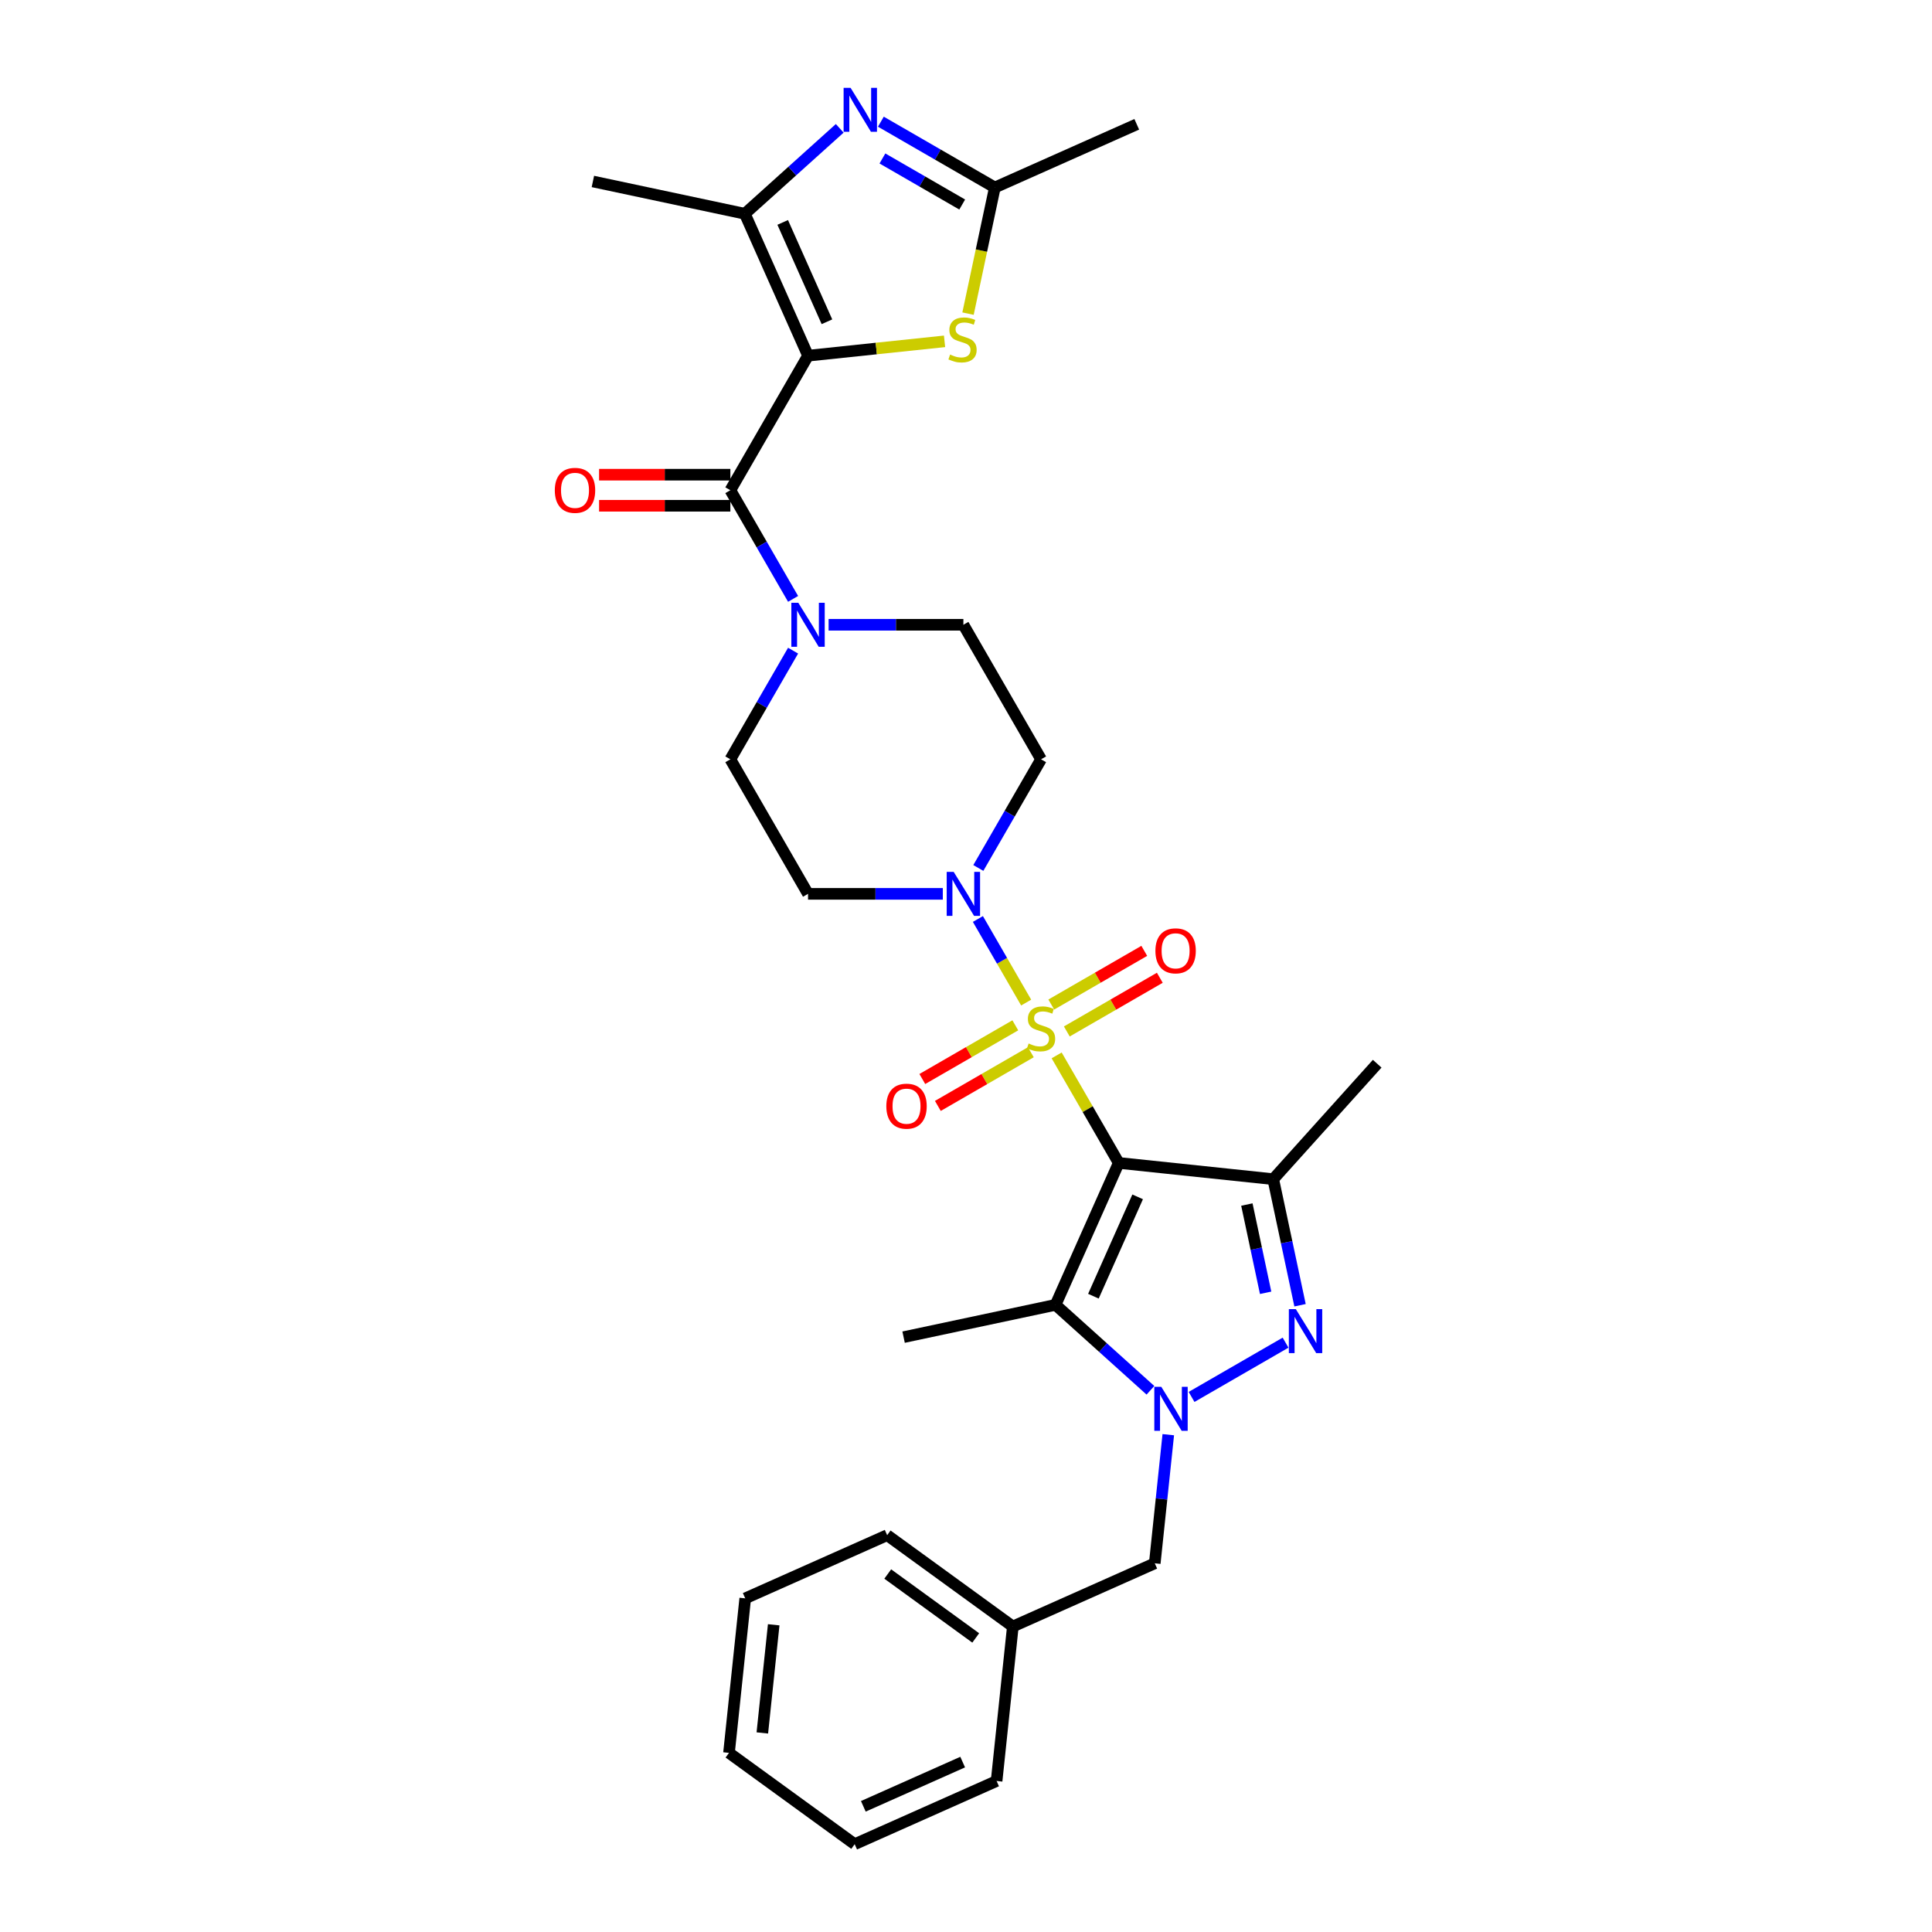 <?xml version='1.0' encoding='iso-8859-1'?>
<svg version='1.1' baseProfile='full'
              xmlns='http://www.w3.org/2000/svg'
                      xmlns:rdkit='http://www.rdkit.org/xml'
                      xmlns:xlink='http://www.w3.org/1999/xlink'
                  xml:space='preserve'
width='1000px' height='1000px' viewBox='0 0 1000 1000'>
<!-- END OF HEADER -->
<rect style='opacity:1.0;fill:#FFFFFF;stroke:none' width='1000' height='1000' x='0' y='0'> </rect>
<path class='bond-0' d='M 546.921,546.268 L 562.989,574.099' style='fill:none;fill-rule:evenodd;stroke:#CCCC00;stroke-width:6px;stroke-linecap:butt;stroke-linejoin:miter;stroke-opacity:1' />
<path class='bond-0' d='M 562.989,574.099 L 579.058,601.93' style='fill:none;fill-rule:evenodd;stroke:#000000;stroke-width:6px;stroke-linecap:butt;stroke-linejoin:miter;stroke-opacity:1' />
<path class='bond-8' d='M 531.136,518.928 L 518.648,497.297' style='fill:none;fill-rule:evenodd;stroke:#CCCC00;stroke-width:6px;stroke-linecap:butt;stroke-linejoin:miter;stroke-opacity:1' />
<path class='bond-8' d='M 518.648,497.297 L 506.159,475.665' style='fill:none;fill-rule:evenodd;stroke:#0000FF;stroke-width:6px;stroke-linecap:butt;stroke-linejoin:miter;stroke-opacity:1' />
<path class='bond-13' d='M 552.184,533.88 L 576.25,519.986' style='fill:none;fill-rule:evenodd;stroke:#CCCC00;stroke-width:6px;stroke-linecap:butt;stroke-linejoin:miter;stroke-opacity:1' />
<path class='bond-13' d='M 576.25,519.986 L 600.316,506.091' style='fill:none;fill-rule:evenodd;stroke:#FF0000;stroke-width:6px;stroke-linecap:butt;stroke-linejoin:miter;stroke-opacity:1' />
<path class='bond-13' d='M 544.143,519.952 L 568.209,506.058' style='fill:none;fill-rule:evenodd;stroke:#CCCC00;stroke-width:6px;stroke-linecap:butt;stroke-linejoin:miter;stroke-opacity:1' />
<path class='bond-13' d='M 568.209,506.058 L 592.274,492.164' style='fill:none;fill-rule:evenodd;stroke:#FF0000;stroke-width:6px;stroke-linecap:butt;stroke-linejoin:miter;stroke-opacity:1' />
<path class='bond-14' d='M 525.52,530.705 L 501.455,544.599' style='fill:none;fill-rule:evenodd;stroke:#CCCC00;stroke-width:6px;stroke-linecap:butt;stroke-linejoin:miter;stroke-opacity:1' />
<path class='bond-14' d='M 501.455,544.599 L 477.389,558.493' style='fill:none;fill-rule:evenodd;stroke:#FF0000;stroke-width:6px;stroke-linecap:butt;stroke-linejoin:miter;stroke-opacity:1' />
<path class='bond-14' d='M 533.561,544.632 L 509.496,558.526' style='fill:none;fill-rule:evenodd;stroke:#CCCC00;stroke-width:6px;stroke-linecap:butt;stroke-linejoin:miter;stroke-opacity:1' />
<path class='bond-14' d='M 509.496,558.526 L 485.43,572.421' style='fill:none;fill-rule:evenodd;stroke:#FF0000;stroke-width:6px;stroke-linecap:butt;stroke-linejoin:miter;stroke-opacity:1' />
<path class='bond-3' d='M 579.058,601.93 L 546.352,675.388' style='fill:none;fill-rule:evenodd;stroke:#000000;stroke-width:6px;stroke-linecap:butt;stroke-linejoin:miter;stroke-opacity:1' />
<path class='bond-3' d='M 588.843,619.49 L 565.949,670.911' style='fill:none;fill-rule:evenodd;stroke:#000000;stroke-width:6px;stroke-linecap:butt;stroke-linejoin:miter;stroke-opacity:1' />
<path class='bond-5' d='M 579.058,601.93 L 659.028,610.335' style='fill:none;fill-rule:evenodd;stroke:#000000;stroke-width:6px;stroke-linecap:butt;stroke-linejoin:miter;stroke-opacity:1' />
<path class='bond-1' d='M 418.236,184.104 L 378.031,253.742' style='fill:none;fill-rule:evenodd;stroke:#000000;stroke-width:6px;stroke-linecap:butt;stroke-linejoin:miter;stroke-opacity:1' />
<path class='bond-7' d='M 418.236,184.104 L 385.531,110.646' style='fill:none;fill-rule:evenodd;stroke:#000000;stroke-width:6px;stroke-linecap:butt;stroke-linejoin:miter;stroke-opacity:1' />
<path class='bond-7' d='M 428.022,166.544 L 405.128,115.123' style='fill:none;fill-rule:evenodd;stroke:#000000;stroke-width:6px;stroke-linecap:butt;stroke-linejoin:miter;stroke-opacity:1' />
<path class='bond-10' d='M 418.236,184.104 L 453.566,180.391' style='fill:none;fill-rule:evenodd;stroke:#000000;stroke-width:6px;stroke-linecap:butt;stroke-linejoin:miter;stroke-opacity:1' />
<path class='bond-10' d='M 453.566,180.391 L 488.895,176.678' style='fill:none;fill-rule:evenodd;stroke:#CCCC00;stroke-width:6px;stroke-linecap:butt;stroke-linejoin:miter;stroke-opacity:1' />
<path class='bond-2' d='M 595.462,719.608 L 570.907,697.498' style='fill:none;fill-rule:evenodd;stroke:#0000FF;stroke-width:6px;stroke-linecap:butt;stroke-linejoin:miter;stroke-opacity:1' />
<path class='bond-2' d='M 570.907,697.498 L 546.352,675.388' style='fill:none;fill-rule:evenodd;stroke:#000000;stroke-width:6px;stroke-linecap:butt;stroke-linejoin:miter;stroke-opacity:1' />
<path class='bond-17' d='M 604.7,742.59 L 601.202,775.877' style='fill:none;fill-rule:evenodd;stroke:#0000FF;stroke-width:6px;stroke-linecap:butt;stroke-linejoin:miter;stroke-opacity:1' />
<path class='bond-17' d='M 601.202,775.877 L 597.703,809.164' style='fill:none;fill-rule:evenodd;stroke:#000000;stroke-width:6px;stroke-linecap:butt;stroke-linejoin:miter;stroke-opacity:1' />
<path class='bond-32' d='M 616.755,723.047 L 665.407,694.958' style='fill:none;fill-rule:evenodd;stroke:#0000FF;stroke-width:6px;stroke-linecap:butt;stroke-linejoin:miter;stroke-opacity:1' />
<path class='bond-21' d='M 546.352,675.388 L 467.698,692.107' style='fill:none;fill-rule:evenodd;stroke:#000000;stroke-width:6px;stroke-linecap:butt;stroke-linejoin:miter;stroke-opacity:1' />
<path class='bond-4' d='M 672.898,675.592 L 665.963,642.963' style='fill:none;fill-rule:evenodd;stroke:#0000FF;stroke-width:6px;stroke-linecap:butt;stroke-linejoin:miter;stroke-opacity:1' />
<path class='bond-4' d='M 665.963,642.963 L 659.028,610.335' style='fill:none;fill-rule:evenodd;stroke:#000000;stroke-width:6px;stroke-linecap:butt;stroke-linejoin:miter;stroke-opacity:1' />
<path class='bond-4' d='M 655.087,669.147 L 650.232,646.307' style='fill:none;fill-rule:evenodd;stroke:#0000FF;stroke-width:6px;stroke-linecap:butt;stroke-linejoin:miter;stroke-opacity:1' />
<path class='bond-4' d='M 650.232,646.307 L 645.377,623.467' style='fill:none;fill-rule:evenodd;stroke:#000000;stroke-width:6px;stroke-linecap:butt;stroke-linejoin:miter;stroke-opacity:1' />
<path class='bond-22' d='M 659.028,610.335 L 712.833,550.578' style='fill:none;fill-rule:evenodd;stroke:#000000;stroke-width:6px;stroke-linecap:butt;stroke-linejoin:miter;stroke-opacity:1' />
<path class='bond-6' d='M 378.031,253.742 L 394.267,281.863' style='fill:none;fill-rule:evenodd;stroke:#000000;stroke-width:6px;stroke-linecap:butt;stroke-linejoin:miter;stroke-opacity:1' />
<path class='bond-6' d='M 394.267,281.863 L 410.502,309.983' style='fill:none;fill-rule:evenodd;stroke:#0000FF;stroke-width:6px;stroke-linecap:butt;stroke-linejoin:miter;stroke-opacity:1' />
<path class='bond-20' d='M 378.031,245.701 L 344.058,245.701' style='fill:none;fill-rule:evenodd;stroke:#000000;stroke-width:6px;stroke-linecap:butt;stroke-linejoin:miter;stroke-opacity:1' />
<path class='bond-20' d='M 344.058,245.701 L 310.084,245.701' style='fill:none;fill-rule:evenodd;stroke:#FF0000;stroke-width:6px;stroke-linecap:butt;stroke-linejoin:miter;stroke-opacity:1' />
<path class='bond-20' d='M 378.031,261.783 L 344.058,261.783' style='fill:none;fill-rule:evenodd;stroke:#000000;stroke-width:6px;stroke-linecap:butt;stroke-linejoin:miter;stroke-opacity:1' />
<path class='bond-20' d='M 344.058,261.783 L 310.084,261.783' style='fill:none;fill-rule:evenodd;stroke:#FF0000;stroke-width:6px;stroke-linecap:butt;stroke-linejoin:miter;stroke-opacity:1' />
<path class='bond-9' d='M 385.531,110.646 L 410.086,88.536' style='fill:none;fill-rule:evenodd;stroke:#000000;stroke-width:6px;stroke-linecap:butt;stroke-linejoin:miter;stroke-opacity:1' />
<path class='bond-9' d='M 410.086,88.536 L 434.641,66.427' style='fill:none;fill-rule:evenodd;stroke:#0000FF;stroke-width:6px;stroke-linecap:butt;stroke-linejoin:miter;stroke-opacity:1' />
<path class='bond-24' d='M 385.531,110.646 L 306.877,93.927' style='fill:none;fill-rule:evenodd;stroke:#000000;stroke-width:6px;stroke-linecap:butt;stroke-linejoin:miter;stroke-opacity:1' />
<path class='bond-15' d='M 506.381,449.258 L 522.617,421.138' style='fill:none;fill-rule:evenodd;stroke:#0000FF;stroke-width:6px;stroke-linecap:butt;stroke-linejoin:miter;stroke-opacity:1' />
<path class='bond-15' d='M 522.617,421.138 L 538.852,393.017' style='fill:none;fill-rule:evenodd;stroke:#000000;stroke-width:6px;stroke-linecap:butt;stroke-linejoin:miter;stroke-opacity:1' />
<path class='bond-16' d='M 488.001,462.655 L 453.119,462.655' style='fill:none;fill-rule:evenodd;stroke:#0000FF;stroke-width:6px;stroke-linecap:butt;stroke-linejoin:miter;stroke-opacity:1' />
<path class='bond-16' d='M 453.119,462.655 L 418.236,462.655' style='fill:none;fill-rule:evenodd;stroke:#000000;stroke-width:6px;stroke-linecap:butt;stroke-linejoin:miter;stroke-opacity:1' />
<path class='bond-33' d='M 455.934,62.987 L 485.429,80.017' style='fill:none;fill-rule:evenodd;stroke:#0000FF;stroke-width:6px;stroke-linecap:butt;stroke-linejoin:miter;stroke-opacity:1' />
<path class='bond-33' d='M 485.429,80.017 L 514.925,97.046' style='fill:none;fill-rule:evenodd;stroke:#000000;stroke-width:6px;stroke-linecap:butt;stroke-linejoin:miter;stroke-opacity:1' />
<path class='bond-33' d='M 456.741,82.024 L 477.388,93.944' style='fill:none;fill-rule:evenodd;stroke:#0000FF;stroke-width:6px;stroke-linecap:butt;stroke-linejoin:miter;stroke-opacity:1' />
<path class='bond-33' d='M 477.388,93.944 L 498.035,105.865' style='fill:none;fill-rule:evenodd;stroke:#000000;stroke-width:6px;stroke-linecap:butt;stroke-linejoin:miter;stroke-opacity:1' />
<path class='bond-12' d='M 501.047,162.335 L 507.986,129.69' style='fill:none;fill-rule:evenodd;stroke:#CCCC00;stroke-width:6px;stroke-linecap:butt;stroke-linejoin:miter;stroke-opacity:1' />
<path class='bond-12' d='M 507.986,129.69 L 514.925,97.046' style='fill:none;fill-rule:evenodd;stroke:#000000;stroke-width:6px;stroke-linecap:butt;stroke-linejoin:miter;stroke-opacity:1' />
<path class='bond-11' d='M 410.502,336.776 L 394.267,364.897' style='fill:none;fill-rule:evenodd;stroke:#0000FF;stroke-width:6px;stroke-linecap:butt;stroke-linejoin:miter;stroke-opacity:1' />
<path class='bond-11' d='M 394.267,364.897 L 378.031,393.017' style='fill:none;fill-rule:evenodd;stroke:#000000;stroke-width:6px;stroke-linecap:butt;stroke-linejoin:miter;stroke-opacity:1' />
<path class='bond-31' d='M 428.883,323.38 L 463.765,323.38' style='fill:none;fill-rule:evenodd;stroke:#0000FF;stroke-width:6px;stroke-linecap:butt;stroke-linejoin:miter;stroke-opacity:1' />
<path class='bond-31' d='M 463.765,323.38 L 498.647,323.38' style='fill:none;fill-rule:evenodd;stroke:#000000;stroke-width:6px;stroke-linecap:butt;stroke-linejoin:miter;stroke-opacity:1' />
<path class='bond-25' d='M 514.925,97.046 L 588.383,64.34' style='fill:none;fill-rule:evenodd;stroke:#000000;stroke-width:6px;stroke-linecap:butt;stroke-linejoin:miter;stroke-opacity:1' />
<path class='bond-18' d='M 538.852,393.017 L 498.647,323.38' style='fill:none;fill-rule:evenodd;stroke:#000000;stroke-width:6px;stroke-linecap:butt;stroke-linejoin:miter;stroke-opacity:1' />
<path class='bond-19' d='M 418.236,462.655 L 378.031,393.017' style='fill:none;fill-rule:evenodd;stroke:#000000;stroke-width:6px;stroke-linecap:butt;stroke-linejoin:miter;stroke-opacity:1' />
<path class='bond-23' d='M 597.703,809.164 L 524.244,841.87' style='fill:none;fill-rule:evenodd;stroke:#000000;stroke-width:6px;stroke-linecap:butt;stroke-linejoin:miter;stroke-opacity:1' />
<path class='bond-26' d='M 524.244,841.87 L 459.191,794.605' style='fill:none;fill-rule:evenodd;stroke:#000000;stroke-width:6px;stroke-linecap:butt;stroke-linejoin:miter;stroke-opacity:1' />
<path class='bond-26' d='M 505.034,847.791 L 459.496,814.706' style='fill:none;fill-rule:evenodd;stroke:#000000;stroke-width:6px;stroke-linecap:butt;stroke-linejoin:miter;stroke-opacity:1' />
<path class='bond-27' d='M 524.244,841.87 L 515.839,921.84' style='fill:none;fill-rule:evenodd;stroke:#000000;stroke-width:6px;stroke-linecap:butt;stroke-linejoin:miter;stroke-opacity:1' />
<path class='bond-28' d='M 459.191,794.605 L 385.732,827.311' style='fill:none;fill-rule:evenodd;stroke:#000000;stroke-width:6px;stroke-linecap:butt;stroke-linejoin:miter;stroke-opacity:1' />
<path class='bond-29' d='M 515.839,921.84 L 442.381,954.545' style='fill:none;fill-rule:evenodd;stroke:#000000;stroke-width:6px;stroke-linecap:butt;stroke-linejoin:miter;stroke-opacity:1' />
<path class='bond-29' d='M 498.279,912.054 L 446.858,934.948' style='fill:none;fill-rule:evenodd;stroke:#000000;stroke-width:6px;stroke-linecap:butt;stroke-linejoin:miter;stroke-opacity:1' />
<path class='bond-34' d='M 385.732,827.311 L 377.327,907.281' style='fill:none;fill-rule:evenodd;stroke:#000000;stroke-width:6px;stroke-linecap:butt;stroke-linejoin:miter;stroke-opacity:1' />
<path class='bond-34' d='M 400.466,840.988 L 394.582,896.967' style='fill:none;fill-rule:evenodd;stroke:#000000;stroke-width:6px;stroke-linecap:butt;stroke-linejoin:miter;stroke-opacity:1' />
<path class='bond-30' d='M 442.381,954.545 L 377.327,907.281' style='fill:none;fill-rule:evenodd;stroke:#000000;stroke-width:6px;stroke-linecap:butt;stroke-linejoin:miter;stroke-opacity:1' />
<path  class='atom-0' d='M 532.419 540.108
Q 532.677 540.205, 533.738 540.655
Q 534.8 541.105, 535.957 541.395
Q 537.148 541.652, 538.305 541.652
Q 540.46 541.652, 541.715 540.623
Q 542.969 539.561, 542.969 537.728
Q 542.969 536.474, 542.326 535.702
Q 541.715 534.93, 540.75 534.512
Q 539.785 534.093, 538.177 533.611
Q 536.15 533, 534.928 532.421
Q 533.738 531.842, 532.87 530.62
Q 532.033 529.397, 532.033 527.339
Q 532.033 524.476, 533.963 522.707
Q 535.925 520.938, 539.785 520.938
Q 542.422 520.938, 545.414 522.193
L 544.674 524.669
Q 541.94 523.544, 539.882 523.544
Q 537.662 523.544, 536.44 524.476
Q 535.218 525.377, 535.25 526.953
Q 535.25 528.175, 535.861 528.915
Q 536.504 529.655, 537.405 530.073
Q 538.338 530.491, 539.882 530.974
Q 541.94 531.617, 543.162 532.26
Q 544.384 532.903, 545.253 534.222
Q 546.154 535.509, 546.154 537.728
Q 546.154 540.88, 544.031 542.585
Q 541.94 544.257, 538.434 544.257
Q 536.408 544.257, 534.864 543.807
Q 533.352 543.389, 531.551 542.649
L 532.419 540.108
' fill='#CCCC00'/>
<path  class='atom-3' d='M 601.075 717.807
L 608.537 729.869
Q 609.276 731.059, 610.467 733.214
Q 611.657 735.369, 611.721 735.498
L 611.721 717.807
L 614.744 717.807
L 614.744 740.58
L 611.624 740.58
L 603.616 727.392
Q 602.683 725.849, 601.686 724.079
Q 600.721 722.31, 600.431 721.764
L 600.431 740.58
L 597.472 740.58
L 597.472 717.807
L 601.075 717.807
' fill='#0000FF'/>
<path  class='atom-5' d='M 670.712 677.602
L 678.174 689.664
Q 678.914 690.854, 680.104 693.009
Q 681.294 695.164, 681.358 695.293
L 681.358 677.602
L 684.382 677.602
L 684.382 700.374
L 681.262 700.374
L 673.253 687.187
Q 672.32 685.643, 671.323 683.874
Q 670.358 682.105, 670.069 681.558
L 670.069 700.374
L 667.11 700.374
L 667.11 677.602
L 670.712 677.602
' fill='#0000FF'/>
<path  class='atom-9' d='M 493.613 451.269
L 501.075 463.33
Q 501.815 464.52, 503.005 466.675
Q 504.195 468.83, 504.26 468.959
L 504.26 451.269
L 507.283 451.269
L 507.283 474.041
L 504.163 474.041
L 496.154 460.853
Q 495.222 459.31, 494.224 457.541
Q 493.259 455.772, 492.97 455.225
L 492.97 474.041
L 490.011 474.041
L 490.011 451.269
L 493.613 451.269
' fill='#0000FF'/>
<path  class='atom-10' d='M 440.254 45.455
L 447.716 57.516
Q 448.455 58.706, 449.645 60.861
Q 450.836 63.016, 450.9 63.145
L 450.9 45.455
L 453.923 45.455
L 453.923 68.227
L 450.803 68.227
L 442.795 55.039
Q 441.862 53.496, 440.865 51.727
Q 439.9 49.958, 439.61 49.411
L 439.61 68.227
L 436.651 68.227
L 436.651 45.455
L 440.254 45.455
' fill='#0000FF'/>
<path  class='atom-11' d='M 491.774 183.515
Q 492.031 183.612, 493.092 184.062
Q 494.154 184.512, 495.312 184.802
Q 496.502 185.059, 497.66 185.059
Q 499.815 185.059, 501.069 184.03
Q 502.324 182.968, 502.324 181.135
Q 502.324 179.881, 501.68 179.109
Q 501.069 178.337, 500.104 177.919
Q 499.139 177.5, 497.531 177.018
Q 495.505 176.407, 494.282 175.828
Q 493.092 175.249, 492.224 174.027
Q 491.388 172.805, 491.388 170.746
Q 491.388 167.883, 493.318 166.114
Q 495.28 164.345, 499.139 164.345
Q 501.777 164.345, 504.768 165.6
L 504.028 168.076
Q 501.294 166.951, 499.236 166.951
Q 497.016 166.951, 495.794 167.883
Q 494.572 168.784, 494.604 170.36
Q 494.604 171.582, 495.215 172.322
Q 495.859 173.062, 496.759 173.48
Q 497.692 173.898, 499.236 174.381
Q 501.294 175.024, 502.516 175.667
Q 503.739 176.31, 504.607 177.629
Q 505.508 178.916, 505.508 181.135
Q 505.508 184.287, 503.385 185.992
Q 501.294 187.664, 497.788 187.664
Q 495.762 187.664, 494.218 187.214
Q 492.706 186.796, 490.905 186.056
L 491.774 183.515
' fill='#CCCC00'/>
<path  class='atom-12' d='M 413.203 311.993
L 420.665 324.055
Q 421.405 325.245, 422.595 327.4
Q 423.785 329.555, 423.849 329.684
L 423.849 311.993
L 426.873 311.993
L 426.873 334.766
L 423.753 334.766
L 415.744 321.578
Q 414.811 320.035, 413.814 318.265
Q 412.849 316.496, 412.559 315.95
L 412.559 334.766
L 409.6 334.766
L 409.6 311.993
L 413.203 311.993
' fill='#0000FF'/>
<path  class='atom-14' d='M 598.036 492.151
Q 598.036 486.683, 600.738 483.628
Q 603.44 480.572, 608.49 480.572
Q 613.54 480.572, 616.241 483.628
Q 618.943 486.683, 618.943 492.151
Q 618.943 497.684, 616.209 500.836
Q 613.475 503.956, 608.49 503.956
Q 603.472 503.956, 600.738 500.836
Q 598.036 497.716, 598.036 492.151
M 608.49 501.382
Q 611.964 501.382, 613.829 499.067
Q 615.727 496.719, 615.727 492.151
Q 615.727 487.68, 613.829 485.429
Q 611.964 483.145, 608.49 483.145
Q 605.016 483.145, 603.118 485.397
Q 601.253 487.648, 601.253 492.151
Q 601.253 496.751, 603.118 499.067
Q 605.016 501.382, 608.49 501.382
' fill='#FF0000'/>
<path  class='atom-15' d='M 458.761 572.562
Q 458.761 567.094, 461.463 564.038
Q 464.165 560.983, 469.215 560.983
Q 474.264 560.983, 476.966 564.038
Q 479.668 567.094, 479.668 572.562
Q 479.668 578.094, 476.934 581.246
Q 474.2 584.366, 469.215 584.366
Q 464.197 584.366, 461.463 581.246
Q 458.761 578.126, 458.761 572.562
M 469.215 581.793
Q 472.688 581.793, 474.554 579.477
Q 476.452 577.129, 476.452 572.562
Q 476.452 568.091, 474.554 565.84
Q 472.688 563.556, 469.215 563.556
Q 465.741 563.556, 463.843 565.807
Q 461.978 568.059, 461.978 572.562
Q 461.978 577.161, 463.843 579.477
Q 465.741 581.793, 469.215 581.793
' fill='#FF0000'/>
<path  class='atom-21' d='M 287.167 253.806
Q 287.167 248.338, 289.869 245.283
Q 292.571 242.227, 297.621 242.227
Q 302.67 242.227, 305.372 245.283
Q 308.074 248.338, 308.074 253.806
Q 308.074 259.339, 305.34 262.491
Q 302.606 265.611, 297.621 265.611
Q 292.603 265.611, 289.869 262.491
Q 287.167 259.371, 287.167 253.806
M 297.621 263.037
Q 301.094 263.037, 302.96 260.722
Q 304.858 258.374, 304.858 253.806
Q 304.858 249.336, 302.96 247.084
Q 301.094 244.8, 297.621 244.8
Q 294.147 244.8, 292.249 247.052
Q 290.384 249.303, 290.384 253.806
Q 290.384 258.406, 292.249 260.722
Q 294.147 263.037, 297.621 263.037
' fill='#FF0000'/>
</svg>
